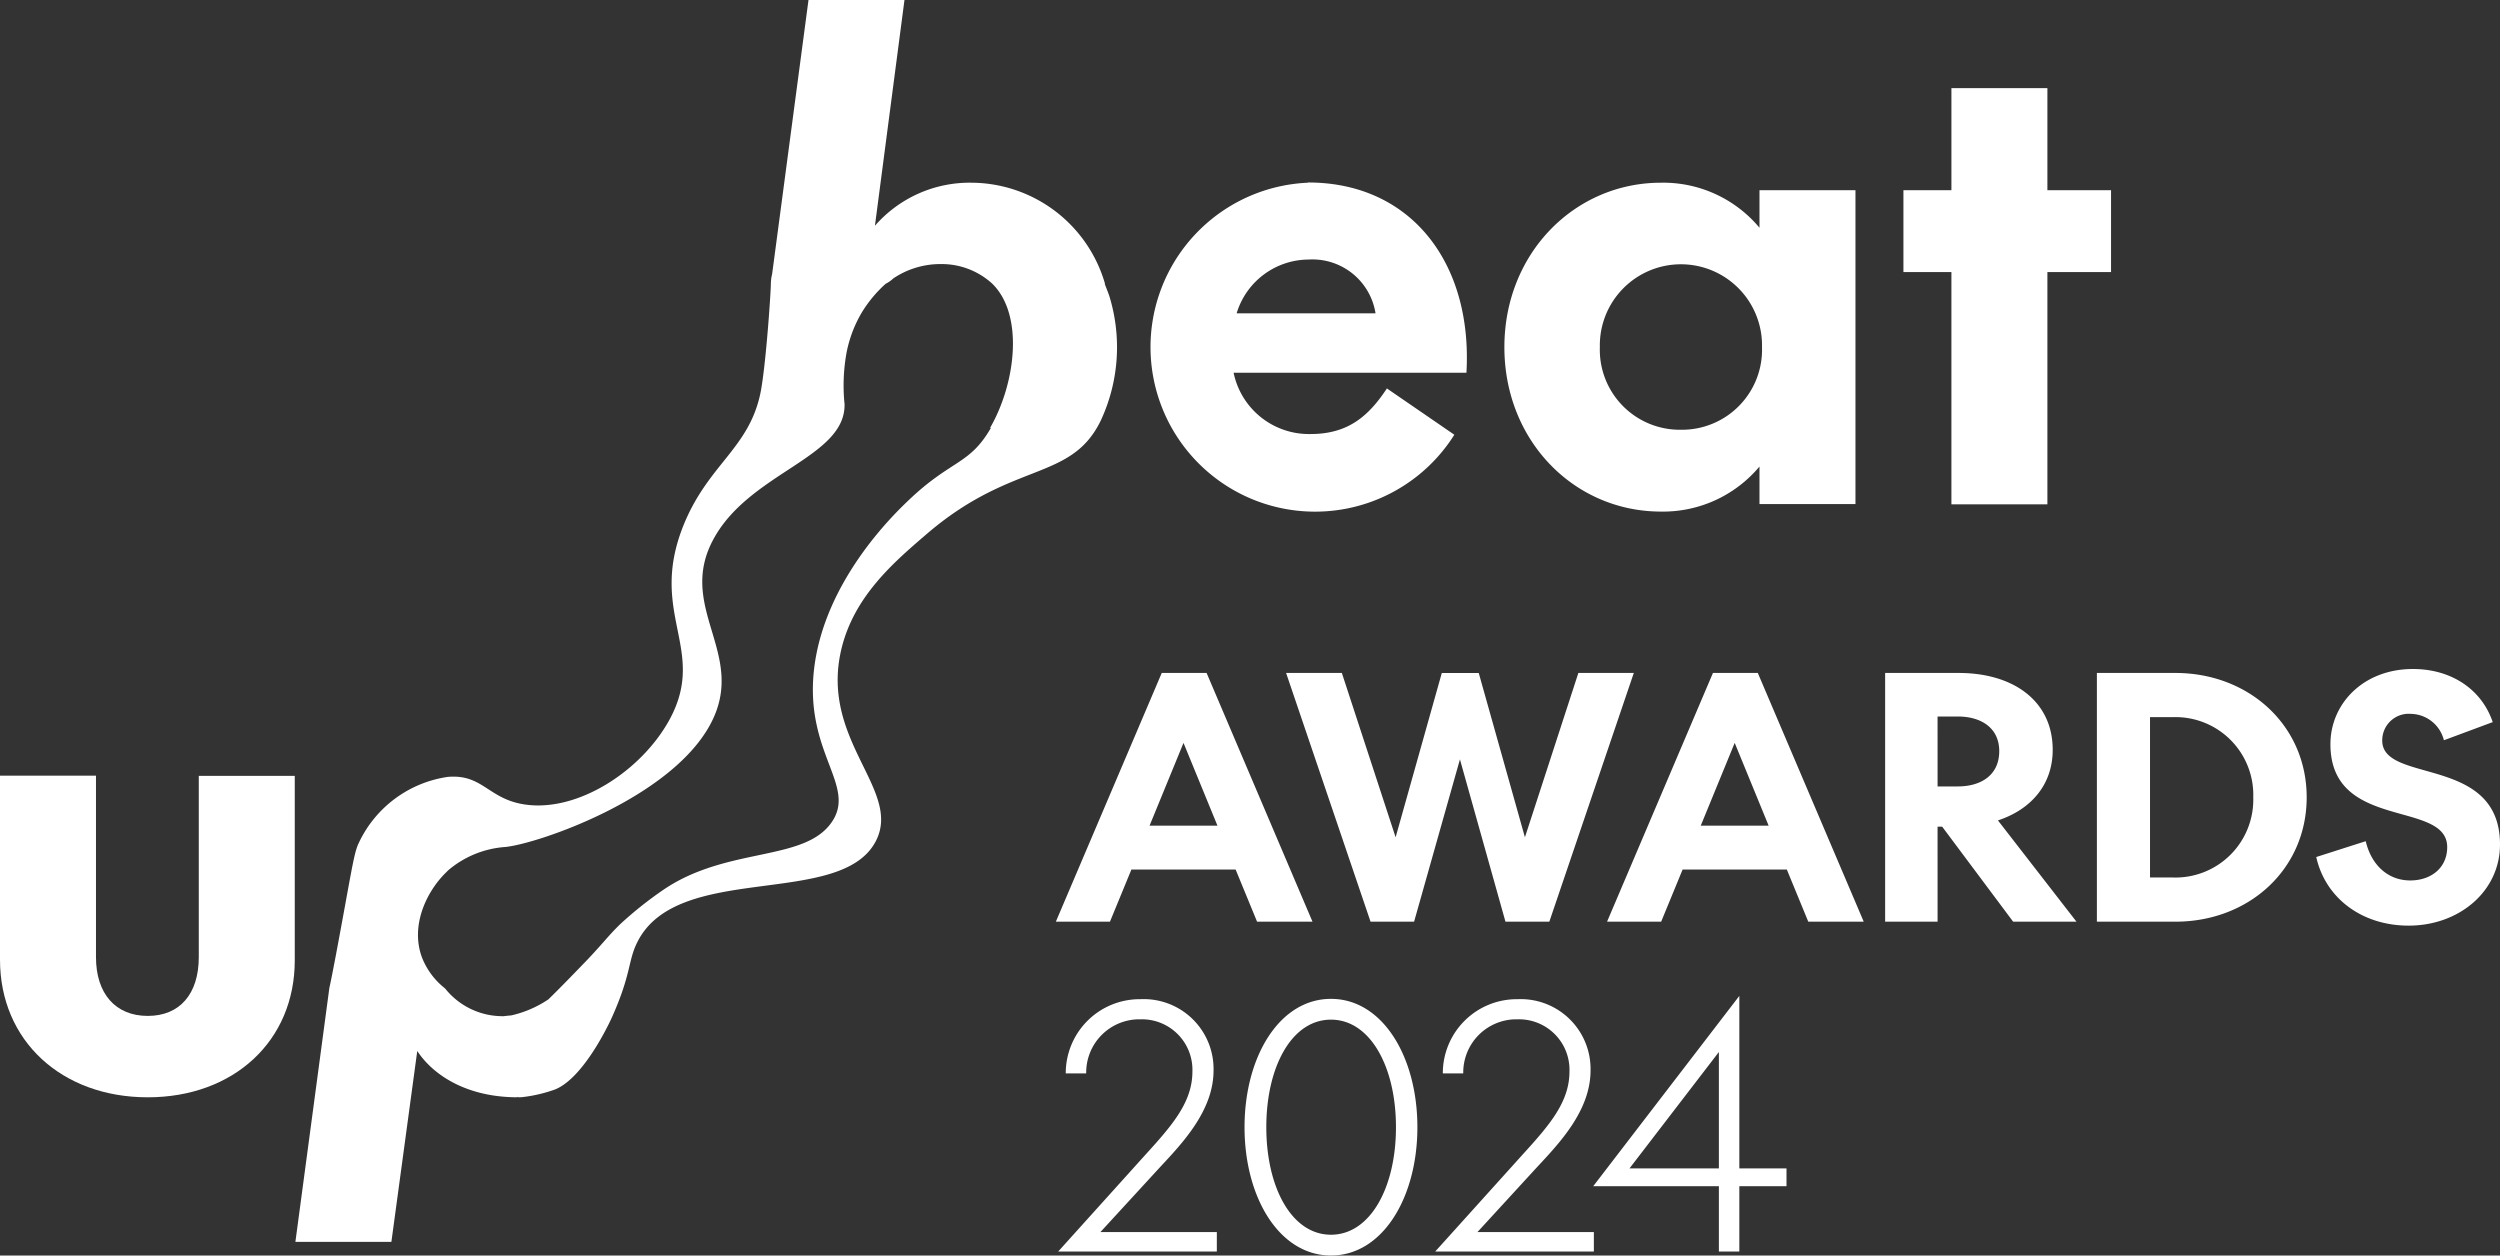 <svg xmlns="http://www.w3.org/2000/svg" xmlns:xlink="http://www.w3.org/1999/xlink" width="257.682" height="129.408" viewBox="0 0 257.682 129.408"><rect x="0" y="0" width="257.682" height="129.408" fill="#333333" stroke="none"/><defs><clipPath id="a"><rect width="218" height="128" transform="translate(0 0)" fill="#fff"></rect></clipPath></defs><g transform="translate(-4050 1901)"><g transform="translate(4050 -1901)" clip-path="url(#a)"><path d="M20.489,112.028c0,3.792-1.953,6.062-5.259,6.062s-5.337-2.27-5.337-6.062v-18.7H0v18.962c0,8.384,6.378,14.189,15.23,14.189s15.152-5.8,15.152-14.112V93.35H20.489v18.678Z" transform="translate(0 -13.377)" fill="#fff"></path><path d="M154.541,21.979a16.961,16.961,0,1,0,15.1,25.978l-6.951-4.773c-1.9,2.889-4.036,4.7-7.862,4.7a7.929,7.929,0,0,1-7.94-6.321h24c.65-11.222-5.65-19.606-16.324-19.606ZM147.2,35.446a7.789,7.789,0,0,1,7.419-5.547,6.583,6.583,0,0,1,6.9,5.547Z" transform="translate(-19.738 -3.147)" fill="#fff"></path><path d="M207.3,26.627a12.914,12.914,0,0,0-10.153-4.644c-8.9,0-16.141,7.275-16.141,16.949s7.211,16.949,16.141,16.949A12.954,12.954,0,0,0,207.3,51.238v3.87h9.893V22.757H207.3Zm-8.071,20.819a8.244,8.244,0,0,1-8.383-8.513,8.359,8.359,0,1,1,16.714,0A8.248,8.248,0,0,1,199.227,47.446Z" transform="translate(-25.945 -3.151)" fill="#fff"></path><path d="M243.859,21.126V10.6h-9.893V21.126H229.02v8.436h4.946V53.5h9.893V29.562h6.56V21.126Z" transform="translate(-32.828 -1.519)" fill="#fff"></path><path d="M118.982,29.255a14.4,14.4,0,0,0-13.695-10.422A12.963,12.963,0,0,0,95.265,23.27L98.311,0H88.418L84.669,28.249a4.413,4.413,0,0,0-.13.98c0,.851-.495,8.229-1.041,11.119-1.146,5.908-5.467,7.481-8.018,13.931-3.541,9,2.447,12.615-1.3,19.735-2.838,5.366-9.528,9.752-15.048,8.9-3.723-.568-4.3-3.147-7.888-2.838A12.047,12.047,0,0,0,42.1,86.809a1.51,1.51,0,0,1-.1.206c-.495,1.186-.7,2.941-2.343,11.687-.26,1.342-.469,2.451-.625,3.122L35.465,128.5h9.893l2.734-20.173C49.784,110.9,53.3,113.1,58.427,113.1v-.052a.319.319,0,0,0,.13.052,3.671,3.671,0,0,0,.443-.026,15.029,15.029,0,0,0,3.28-.774c3.124-1.238,5.884-7.455,5.884-7.455,2-4.463,1.64-5.8,2.6-7.713,4.139-8.384,21.009-3.457,24.6-10.449,2.707-5.262-5.78-10.344-3.567-19.735,1.276-5.418,5.337-8.926,8.669-11.79,8.93-7.739,14.97-5.443,18.068-11.79a17.9,17.9,0,0,0,.885-12.873c-.182-.516-.364-.955-.469-1.238Zm-11.768,14.86c-2.213,3.844-4.113,3.251-8.539,7.507-1.431,1.367-8.643,8.281-9.684,17.362-.989,8.668,4.452,12,1.8,15.788C87.95,88.847,80.061,87.248,73.5,91.686a38.95,38.95,0,0,0-4.478,3.559c-1.224,1.187-1.718,1.909-3.41,3.69-1.666,1.729-3.046,3.147-4.009,4.076a11.361,11.361,0,0,1-3.827,1.651c-.365.026-.755.078-.755.078a7.572,7.572,0,0,1-6.066-2.864,7.49,7.49,0,0,1-2.4-3.251c-1.171-3.25.495-6.707,2.447-8.642l.286-.284a10.177,10.177,0,0,1,5.91-2.4c3.41-.361,16.974-5,21.087-12.615,3.957-7.3-3.671-12.048.443-19.3,3.8-6.733,13.512-8.255,13.407-13.724A18.929,18.929,0,0,1,92.35,36.3a13.029,13.029,0,0,1,1.614-4.179,13.246,13.246,0,0,1,2.4-2.864,3.6,3.6,0,0,0,.807-.568,8.7,8.7,0,0,1,4.894-1.471,7.733,7.733,0,0,1,5.285,2.012c3.307,3.225,2.422,10.293-.208,14.86Z" transform="translate(-5.084 0)" fill="#fff"></path></g><path d="M20.57,0h5.712L15.368-25.636H10.744L-.17,0H5.406l2.21-5.372H18.36ZM12.988-18.428l3.5,8.534h-7ZM59.4-25.636H53.686L48.178-8.7l-4.76-16.932H39.61L34.85-8.7,29.308-25.636H23.562L32.266,0h4.488L41.48-16.728,46.172,0h4.522ZM77.384,0H83.1L72.182-25.636H67.558L56.644,0H62.22l2.21-5.372H75.174ZM69.8-18.428l3.5,8.534h-7Zm20.91,8.636h.476L98.5,0h6.528L96.934-10.438c3.4-1.122,5.644-3.672,5.644-7.276,0-5.032-4.046-7.922-9.69-7.922H85.306V0h5.406Zm0-11.356h2.074c2.482,0,4.284,1.224,4.284,3.57,0,2.414-1.8,3.638-4.284,3.638H90.712Zm16.422-4.488V0h8.092c7.582,0,13.532-5.406,13.532-12.818s-5.95-12.818-13.532-12.818ZM123.25-12.818a8.028,8.028,0,0,1-8.364,8.262h-2.278V-21.08h2.312A8.019,8.019,0,0,1,123.25-12.818Zm25.432,4.862c0-9.248-12.138-6.222-12.138-10.71A2.734,2.734,0,0,1,139.5-21.42a3.576,3.576,0,0,1,3.4,2.72l5.032-1.87c-1.122-3.332-4.216-5.474-8.228-5.474-5.1,0-8.5,3.57-8.5,7.752,0,8.976,12.036,5.712,12.036,10.608,0,2.108-1.632,3.434-3.808,3.434-2.312,0-4.012-1.6-4.59-4.046l-5.1,1.632C130.7-2.38,134.5.408,139.264.408,144.466.408,148.682-3.128,148.682-7.956ZM2.958,15.64a5.48,5.48,0,0,1,5.61-5.576,5.206,5.206,0,0,1,5.338,5.372c0,3.162-2.074,5.542-4.828,8.568L.068,34H16.422V31.994h-12l6.12-6.664c2.38-2.55,5.542-5.882,5.542-10A7.2,7.2,0,0,0,8.534,7.99,7.625,7.625,0,0,0,.85,15.64Zm16.32,5.542c0,7.276,3.6,13.226,8.908,13.226s8.908-5.95,8.908-13.226S33.49,7.956,28.186,7.956,19.278,13.906,19.278,21.182Zm2.244,0c0-6.222,2.618-11.084,6.664-11.084s6.7,4.862,6.7,11.084-2.652,11.084-6.7,11.084S21.522,27.4,21.522,21.182Zm20.3-5.542a5.48,5.48,0,0,1,5.61-5.576,5.206,5.206,0,0,1,5.338,5.372c0,3.162-2.074,5.542-4.828,8.568L38.93,34H55.284V31.994h-12L49.4,25.33c2.38-2.55,5.542-5.882,5.542-10A7.2,7.2,0,0,0,47.4,7.99a7.625,7.625,0,0,0-7.684,7.65ZM70.278,34V27.268H75.14V25.432H70.278V7.65L55.216,27.268H68.17V34ZM58.956,25.432l9.214-12v12Z" transform="translate(4159 -1806)" fill="#fff"></path></g></svg>